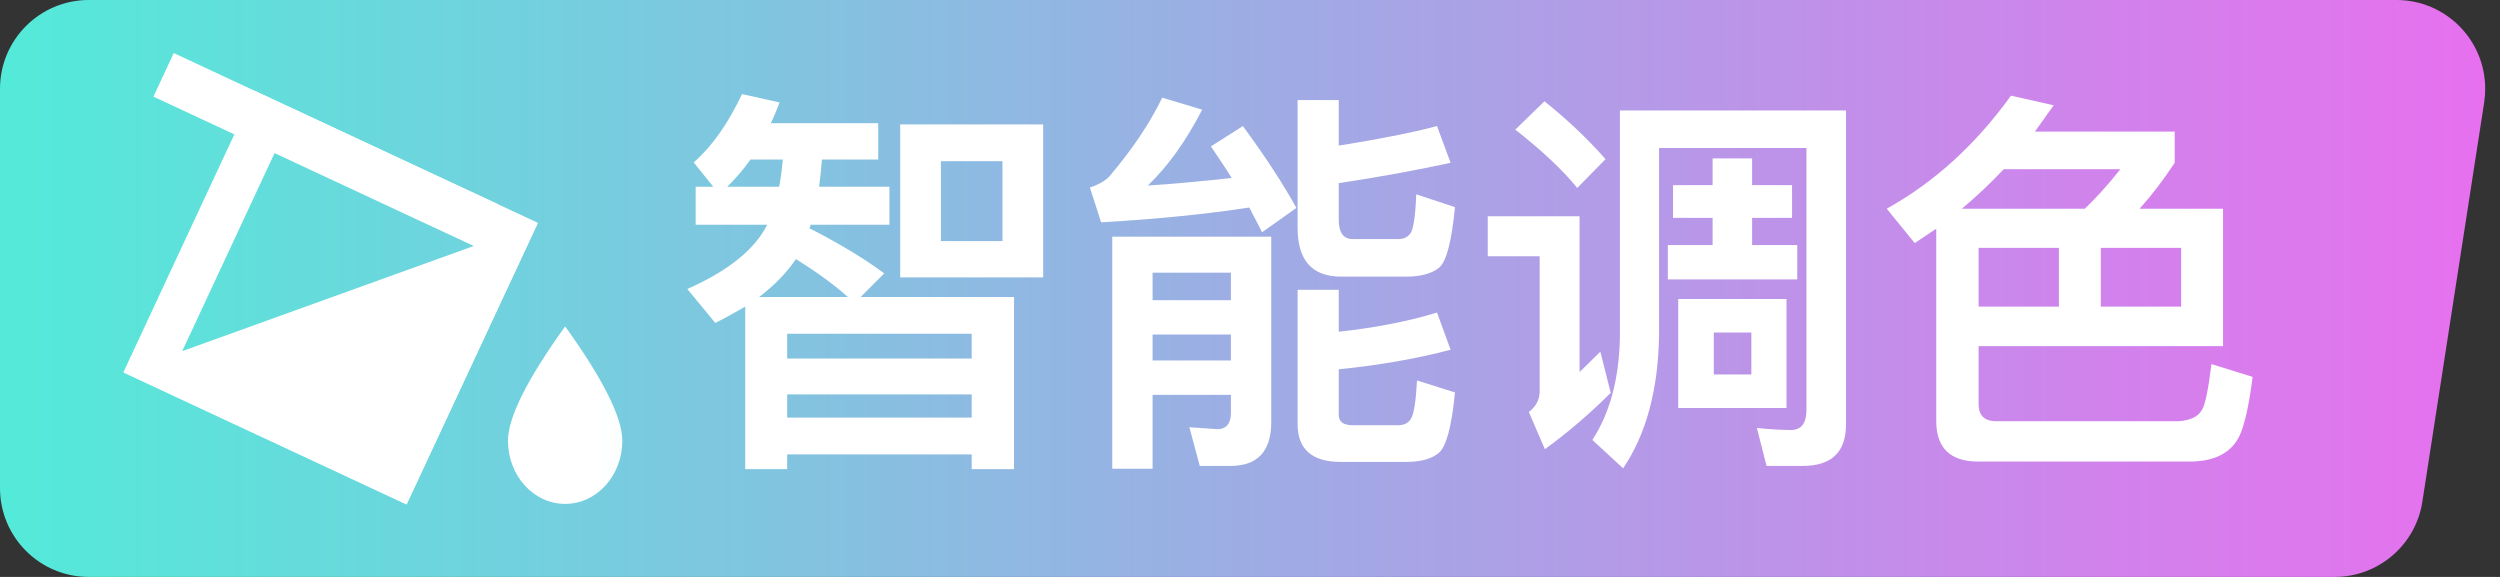 <?xml version="1.0" encoding="UTF-8"?>
<svg width="52px" height="12px" viewBox="0 0 52 12" version="1.1" xmlns="http://www.w3.org/2000/svg" xmlns:xlink="http://www.w3.org/1999/xlink">
    <rect x="0" y="0" width="52" height="12" fill="#333333" stroke="none"/>
    <title>简单冲洗备份</title>
    <defs>
        <linearGradient x1="0%" y1="50%" x2="100%" y2="50%" id="linearGradient-1">
            <stop stop-color="#52EBD9" offset="0%"></stop>
            <stop stop-color="#E86FEF" offset="100%"></stop>
        </linearGradient>
        <rect id="path-2" x="0" y="0" width="13.929" height="12"></rect>
    </defs>
    <g id="取号-订单-外卖入口" stroke="none" stroke-width="1" fill="none" fill-rule="evenodd">
        <g id="取号非VIP（三代店）-默认" transform="translate(-156, -698)">
            <g id="编组-10" transform="translate(93, 664)">
                <g id="编组-7" transform="translate(0, 24)">
                    <g id="编组-5" transform="translate(10, 10)">
                        <g id="简单冲洗备份" transform="translate(53, 0)">
                            <path d="M1.846,0 L49.846,0 C50.866,-1.87297962e-16 51.692,0.827 51.692,1.846 C51.692,1.941 51.685,2.035 51.671,2.129 L50.385,10.436 C50.246,11.336 49.471,12 48.56,12 L1.846,12 C0.827,12 -2.98375916e-15,11.173 0,10.154 L0,1.846 C-1.24865308e-16,0.827 0.827,1.07547638e-15 1.846,0 Z" id="矩形" fill="url(#linearGradient-1)"></path>
                            <g id="编组-14">
                                <mask id="mask-3" fill="white">
                                    <use xlink:href="#path-2"></use>
                                </mask>
                                <use id="矩形" fill-opacity="0" fill="#F10E00" xlink:href="#path-2"></use>
                                <g id="编组-11" mask="url(#mask-3)" fill="#FFFFFF">
                                    <g transform="translate(6.036, 5.798) rotate(-335) translate(-6.036, -5.798) translate(1.857, 2.567)">
                                        <path d="M8.357,1.8189894e-12 L8.357,6.462 L1.857,6.462 L1.857,1.8189894e-12 L8.357,1.8189894e-12 Z M7.433,0.923 L2.78,0.923 L2.78,5.538 L7.433,5.538 L7.433,0.923 Z" id="矩形" fill-rule="nonzero"></path>
                                        <polygon id="矩形备份-5" fill-rule="evenodd" points="8.357 0 8.357 6.462 1.857 6.462"></polygon>
                                        <rect id="矩形备份-4" fill-rule="evenodd" x="0" y="1.8189894e-12" width="7.429" height="1"></rect>
                                    </g>
                                </g>
                                <path d="M11.755,10.481 C12.412,10.481 12.944,9.893 12.944,9.168 C12.944,8.685 12.548,7.892 11.755,6.789 C10.962,7.892 10.566,8.685 10.566,9.168 C10.566,9.893 11.098,10.481 11.755,10.481 Z" id="椭圆形" fill="#FFFFFF" mask="url(#mask-3)"></path>
                            </g>
                            <g id="智能调色" transform="translate(14.296, 1.957)" fill="#FFFFFF" fill-rule="nonzero">
                                <path d="M1.313,1.362 L1.986,1.362 C1.969,1.562 1.944,1.745 1.911,1.927 L0.831,1.927 C0.997,1.761 1.163,1.578 1.313,1.362 Z M1.662,2.717 C1.404,3.232 0.847,3.68 0,4.054 L0.582,4.76 C0.798,4.652 1.005,4.536 1.205,4.42 L1.205,7.801 L2.077,7.801 L2.077,7.494 L5.915,7.494 L5.915,7.801 L6.796,7.801 L6.796,4.22 L3.606,4.22 L4.096,3.73 C3.672,3.414 3.157,3.107 2.542,2.791 L2.567,2.717 L4.204,2.717 L4.204,1.927 L2.742,1.927 C2.766,1.745 2.783,1.562 2.8,1.362 L3.971,1.362 L3.971,0.606 L1.736,0.606 C1.803,0.474 1.861,0.324 1.919,0.174 L1.138,0 C0.847,0.615 0.515,1.088 0.133,1.421 L0.54,1.927 L0.174,1.927 L0.174,2.717 L1.662,2.717 Z M2.077,6.729 L2.077,6.247 L5.915,6.247 L5.915,6.729 L2.077,6.729 Z M2.077,5.5 L2.077,4.985 L5.915,4.985 L5.915,5.5 L2.077,5.5 Z M1.495,4.22 C1.811,3.979 2.069,3.714 2.26,3.431 C2.683,3.697 3.041,3.954 3.34,4.22 L1.495,4.22 Z M4.428,0.631 L4.428,3.813 L7.402,3.813 L7.402,0.631 L4.428,0.631 Z M6.555,3.057 L5.275,3.057 L5.275,1.396 L6.555,1.396 L6.555,3.057 Z" id="形状"></path>
                                <path d="M9.678,5.001 L11.307,5.001 L11.307,5.541 L9.678,5.541 L9.678,5.001 Z M11.307,4.287 L9.678,4.287 L9.678,3.714 L11.307,3.714 L11.307,4.287 Z M9.678,6.256 L11.307,6.256 L11.307,6.638 C11.307,6.854 11.207,6.97 11.024,6.97 L10.443,6.929 L10.659,7.734 L11.298,7.734 C11.863,7.734 12.146,7.427 12.146,6.821 L12.146,2.966 L8.839,2.966 L8.839,7.793 L9.678,7.793 L9.678,6.256 Z M14.954,3.797 C15.261,3.797 15.494,3.73 15.643,3.606 C15.793,3.473 15.901,3.049 15.967,2.351 L15.162,2.085 C15.145,2.534 15.103,2.8 15.045,2.891 C14.987,2.974 14.904,3.016 14.788,3.016 L13.841,3.016 C13.641,3.016 13.55,2.874 13.55,2.609 L13.55,1.853 C14.422,1.72 15.195,1.578 15.876,1.429 L15.594,0.665 C15.062,0.806 14.381,0.939 13.55,1.072 L13.55,0.125 L12.694,0.125 L12.694,2.783 C12.694,3.456 12.993,3.797 13.6,3.797 L14.954,3.797 Z M13.55,5.724 C14.381,5.641 15.153,5.508 15.876,5.317 L15.594,4.544 C14.995,4.727 14.314,4.86 13.55,4.943 L13.55,4.071 L12.694,4.071 L12.694,6.862 C12.694,7.386 12.993,7.651 13.591,7.651 L14.954,7.651 C15.261,7.651 15.486,7.585 15.635,7.46 C15.785,7.327 15.901,6.912 15.967,6.206 L15.178,5.957 C15.153,6.405 15.112,6.671 15.045,6.762 C14.995,6.846 14.904,6.887 14.788,6.887 L13.832,6.887 C13.641,6.887 13.55,6.812 13.55,6.671 L13.55,5.724 Z M11.556,0.665 L10.891,1.088 C11.041,1.313 11.19,1.529 11.323,1.745 C10.709,1.811 10.127,1.869 9.579,1.902 C10.002,1.495 10.376,0.972 10.709,0.324 L9.878,0.075 C9.629,0.59 9.263,1.146 8.765,1.728 C8.657,1.828 8.524,1.894 8.374,1.944 L8.607,2.667 C9.795,2.6 10.825,2.492 11.689,2.359 C11.78,2.534 11.872,2.708 11.955,2.874 L12.669,2.368 C12.403,1.886 12.038,1.321 11.556,0.665 Z" id="形状"></path>
                                <path d="M20.503,1.894 L20.503,2.575 L21.326,2.575 L21.326,3.14 L20.395,3.14 L20.395,3.855 L23.087,3.855 L23.087,3.14 L22.148,3.14 L22.148,2.575 L22.979,2.575 L22.979,1.894 L22.148,1.894 L22.148,1.338 L21.326,1.338 L21.326,1.894 L20.503,1.894 Z M20.611,4.262 L20.611,6.53 L22.863,6.53 L22.863,4.262 L20.611,4.262 Z M22.132,5.832 L21.351,5.832 L21.351,4.96 L22.132,4.96 L22.132,5.832 Z M24.101,0.341 L19.398,0.341 L19.398,5.059 C19.382,5.923 19.191,6.63 18.825,7.194 L19.465,7.784 C19.947,7.07 20.196,6.148 20.213,5.001 L20.213,1.122 L23.278,1.122 L23.278,6.571 C23.278,6.846 23.17,6.987 22.954,6.987 C22.738,6.987 22.497,6.97 22.248,6.945 L22.447,7.734 L23.203,7.734 C23.802,7.734 24.101,7.444 24.101,6.87 L24.101,0.341 Z M17.828,0.15 L17.222,0.739 C17.77,1.171 18.202,1.57 18.51,1.952 L19.099,1.354 C18.75,0.955 18.327,0.548 17.828,0.15 Z M16.649,2.542 L16.649,3.373 L17.729,3.373 L17.729,6.181 C17.729,6.355 17.654,6.497 17.504,6.613 L17.837,7.386 C18.318,7.037 18.775,6.646 19.207,6.214 L18.991,5.358 C18.842,5.508 18.692,5.649 18.559,5.782 L18.559,2.542 L16.649,2.542 Z" id="形状"></path>
                                <path d="M28.529,3.198 L28.529,4.42 L26.859,4.42 L26.859,3.198 L28.529,3.198 Z M29.401,4.42 L29.401,3.198 L31.071,3.198 L31.071,4.42 L29.401,4.42 Z M30.207,2.384 C30.456,2.11 30.697,1.794 30.938,1.429 L30.938,0.781 L28.03,0.781 C28.163,0.598 28.288,0.415 28.421,0.233 L27.532,0.033 C26.801,1.047 25.937,1.836 24.948,2.384 L25.53,3.099 L25.978,2.8 L25.978,6.796 C25.978,7.361 26.269,7.643 26.85,7.643 L31.312,7.643 C31.835,7.626 32.167,7.419 32.317,7.037 C32.408,6.804 32.491,6.422 32.558,5.882 L31.702,5.616 C31.636,6.156 31.569,6.472 31.503,6.571 C31.42,6.713 31.262,6.787 31.021,6.804 L27.224,6.804 C26.975,6.804 26.859,6.679 26.859,6.447 L26.859,5.242 L31.943,5.242 L31.943,2.384 L30.207,2.384 Z M27.382,1.562 L29.808,1.562 C29.559,1.878 29.31,2.152 29.069,2.384 L26.51,2.384 C26.809,2.135 27.1,1.861 27.382,1.562 Z" id="形状"></path>
                            </g>
                        </g>
                    </g>
                </g>
            </g>
        </g>
    </g>
</svg>